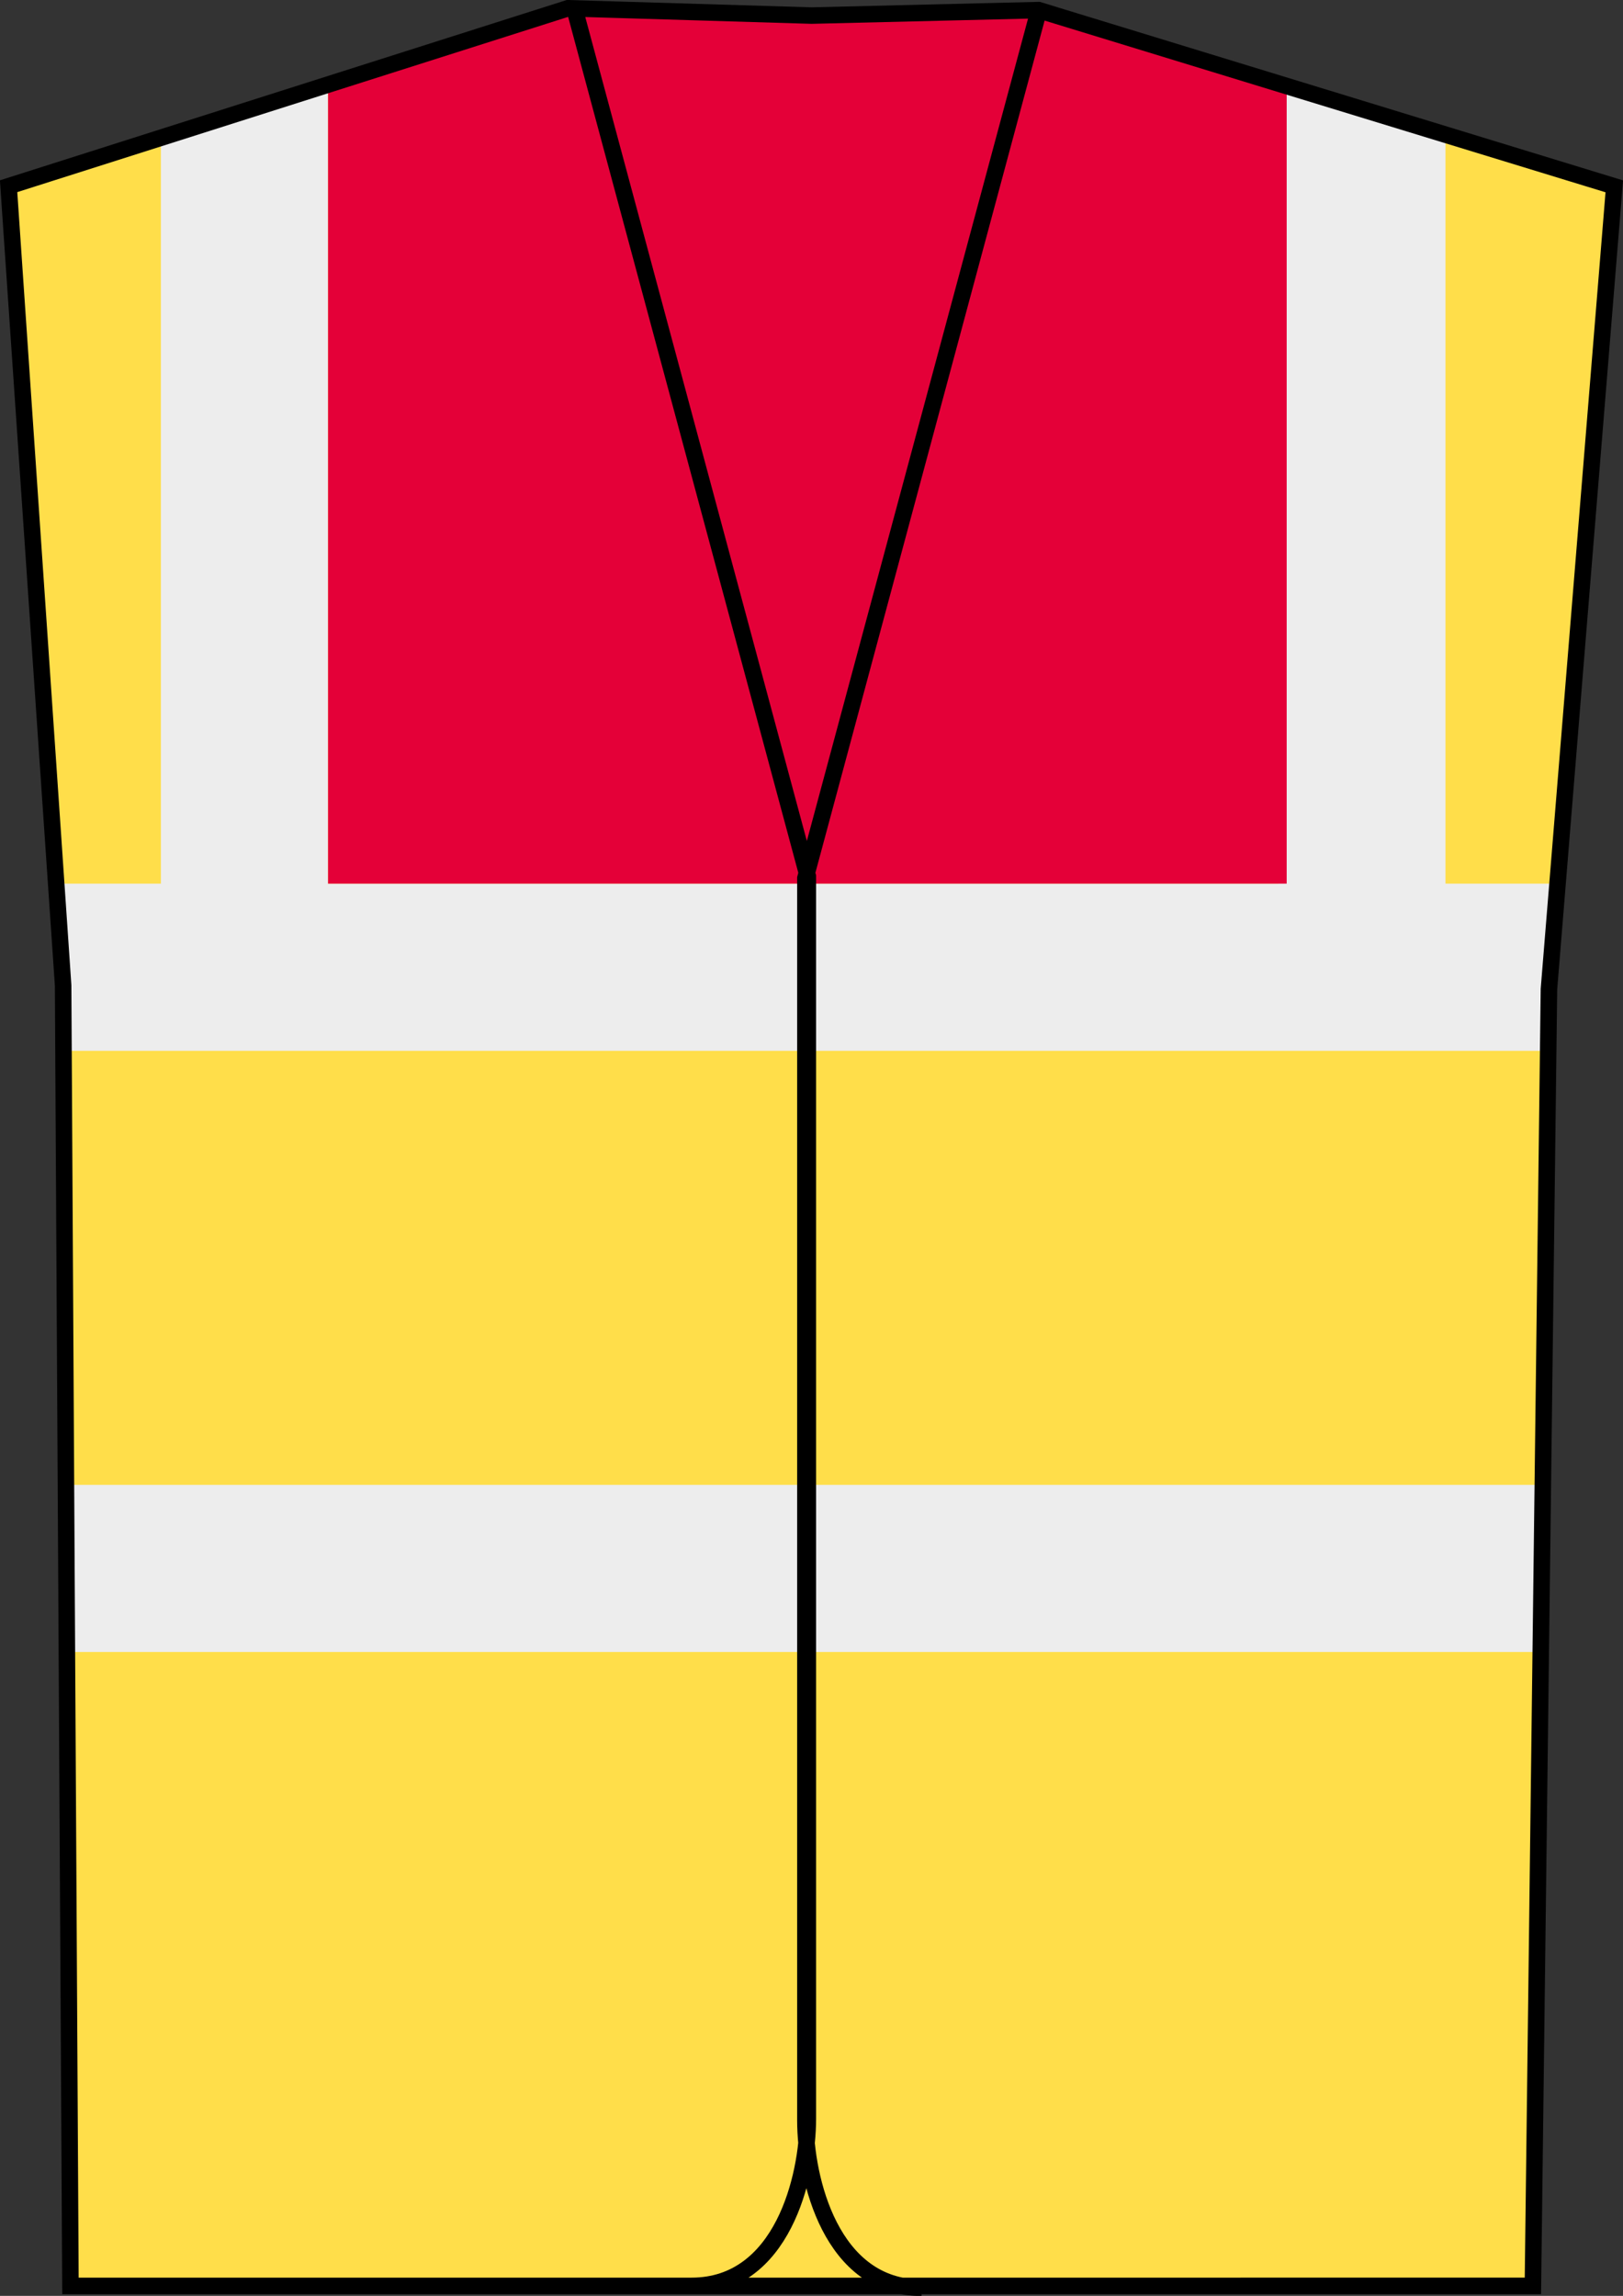 <?xml version="1.0" encoding="iso-8859-1"?>
<!-- Generator: Adobe Illustrator 23.0.4, SVG Export Plug-In . SVG Version: 6.00 Build 0)  -->
<svg version="1.1" id="yellow-red_x25A0_" xmlns="http://www.w3.org/2000/svg" xmlns:xlink="http://www.w3.org/1999/xlink" x="0px"
	 y="0px" viewBox="0 0 13.961 19.751" style="enable-background:new 0 0 13.961 19.751;" xml:space="preserve">
<rect x="0" y="0" width="13.961" height="19.751" fill="#333333" stroke="none"/>
<g>
	<polygon style="fill:#FFDE4A;" points="6.981,0.134 8.934,0.087 13.886,1.602 13.323,8.509 13.186,19.665 0.606,19.665 
		0.543,8.477 0.074,1.602 4.887,0.071 6.981,0.134 	"/>
	<g>
		<defs>
			<polygon id="SVGID_1_" points="6.981,0.134 8.934,0.087 13.886,1.602 13.323,8.509 13.186,19.665 0.606,19.665 0.543,8.477 
				0.074,1.602 4.887,0.071 6.981,0.134 			"/>
		</defs>
		<clipPath id="SVGID_2_">
			<use xlink:href="#SVGID_1_"  style="overflow:visible;"/>
		</clipPath>
		<polygon style="clip-path:url(#SVGID_2_);fill:#EDEDED;" points="0.121,12.774 14.371,12.774 14.371,14.212 0.121,14.212 
			0.121,12.774 		"/>
		<polygon style="clip-path:url(#SVGID_2_);fill:#EDEDED;" points="-0.597,7.602 13.653,7.602 13.653,9.04 -0.597,9.04 
			-0.597,7.602 		"/>
		<polygon style="clip-path:url(#SVGID_2_);fill:#EDEDED;" points="1.384,8.001 1.384,-0.504 2.822,-0.504 2.822,8.001 1.384,8.001 
					"/>
		<polygon style="clip-path:url(#SVGID_2_);fill:#EDEDED;" points="10.996,7.823 10.996,-0.681 12.434,-0.681 12.434,7.823 
			10.996,7.823 		"/>
	</g>
	<path style="fill:#E40038;" d="M2.822,0.786v6.816h8.246V0.786L8.934,0.087c0,0-2.961,0.071-4.047-0.016L2.822,0.786z"/>
	<path style="fill:none;stroke:#000000;stroke-width:0.142;stroke-miterlimit:3.864;" d="M6.981,0.134l1.953-0.047l4.952,1.516
		l-0.562,6.906l-0.138,11.156H0.606L0.543,8.477L0.074,1.602l4.812-1.531L6.981,0.134L6.981,0.134z M4.949,0.102l2,7.438
		c0,0,0,10.187,0,10.687s-0.219,1.438-1,1.438 M8.928,0.118l-2,7.437c0,0,0,10.188,0,10.688s0.219,1.438,0.999,1.438"/>
</g>
</svg>

